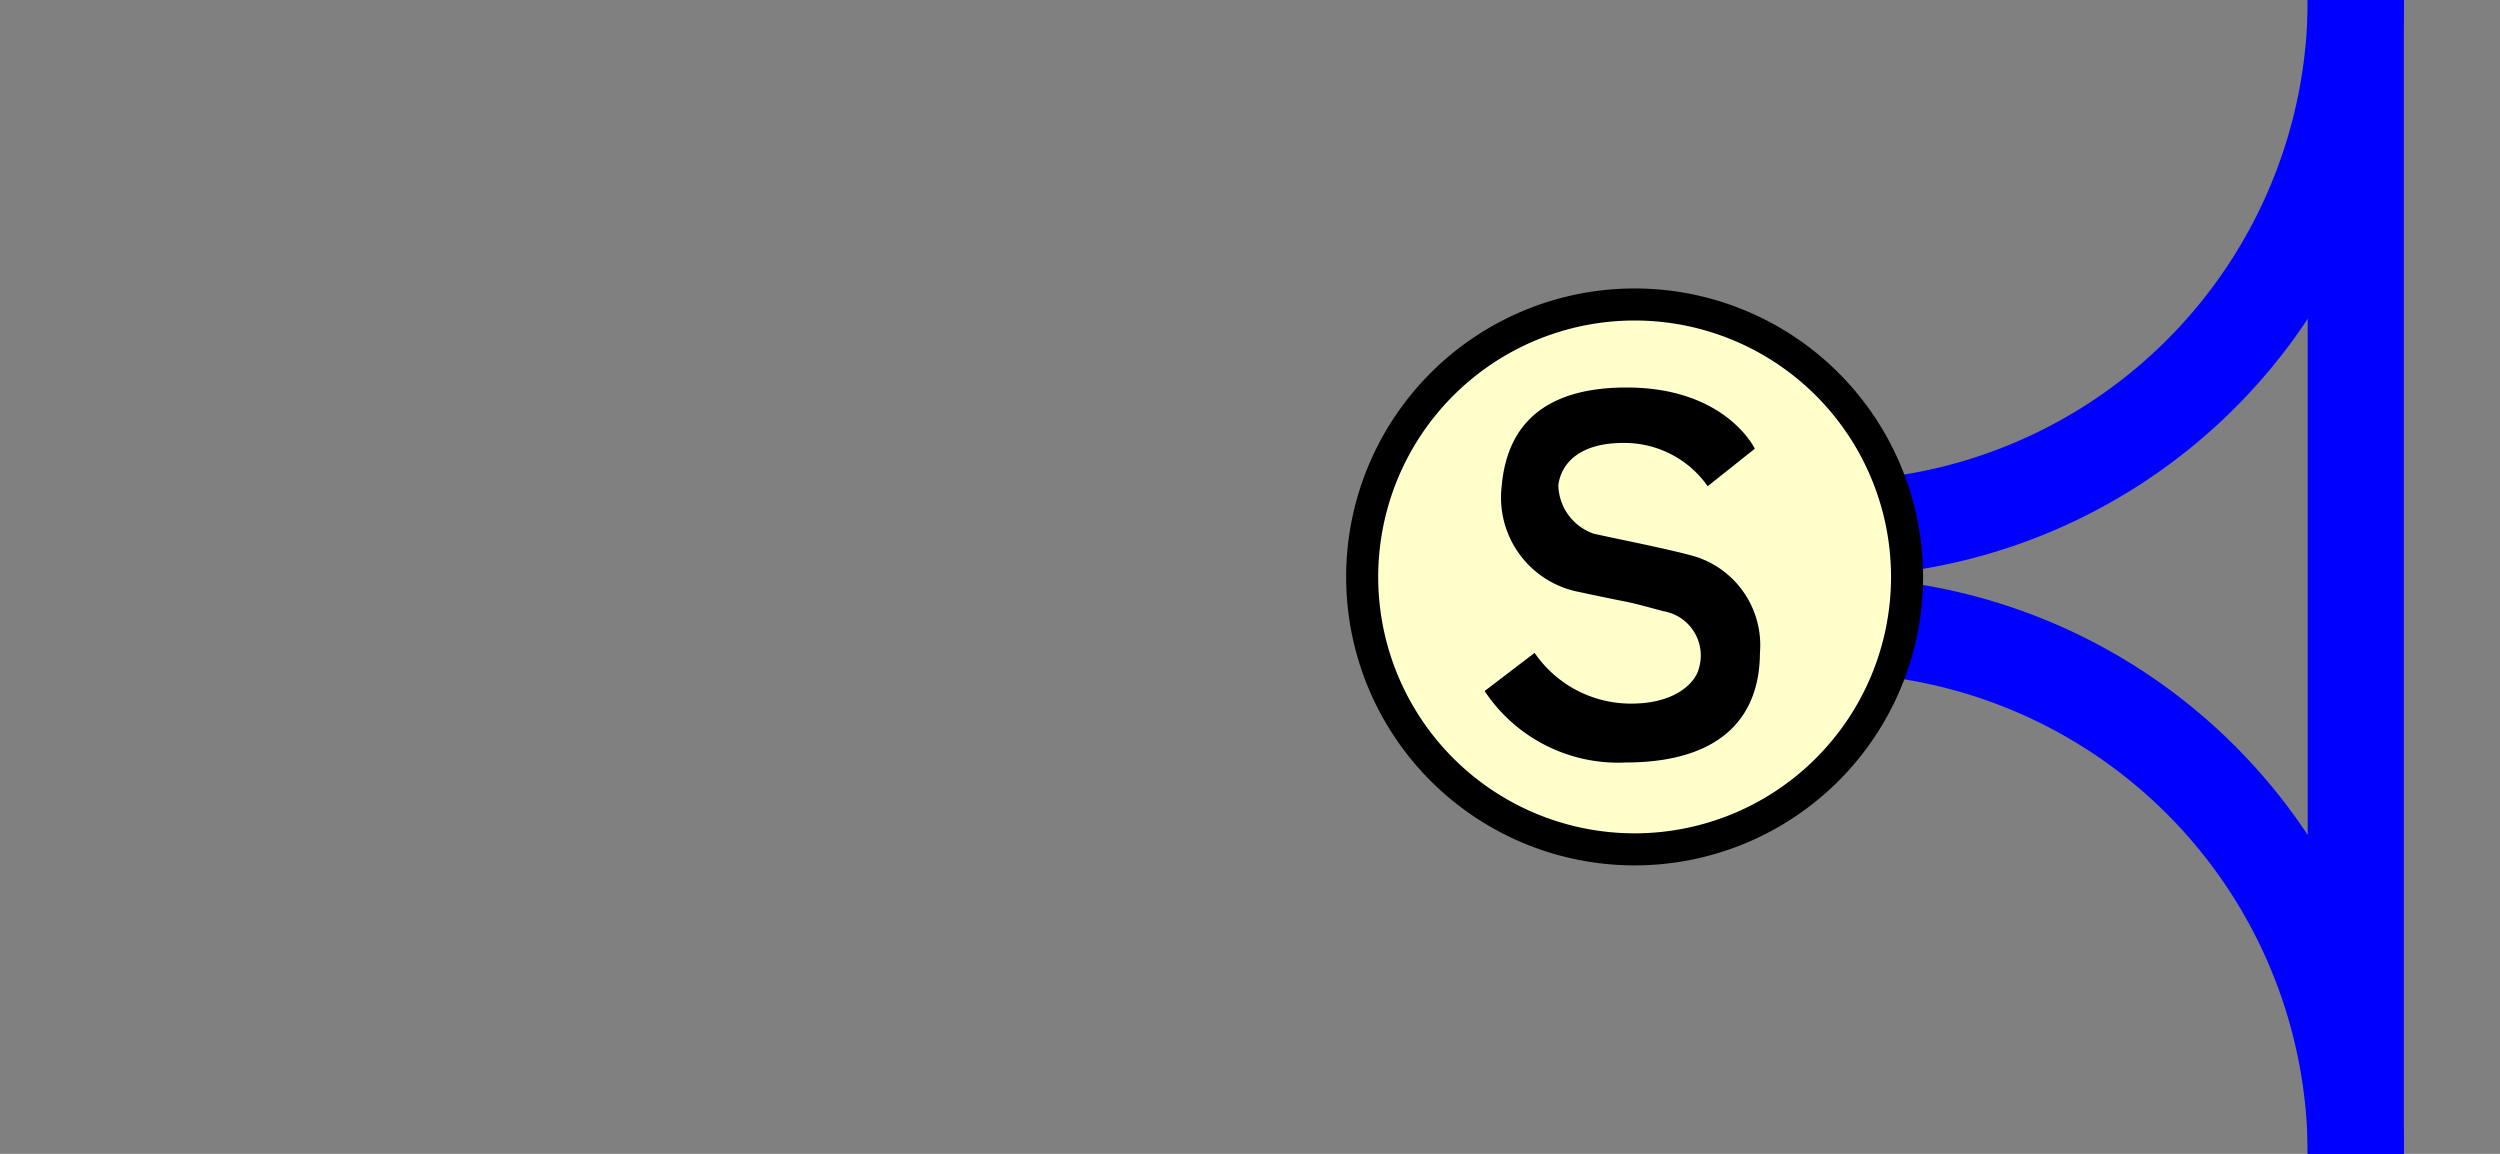 <svg viewBox="0 0 78 36" xmlns="http://www.w3.org/2000/svg"><rect x="0" y="0" width="78" height="36" fill="#808080" stroke="none"/><g fill="none" stroke="#00f" stroke-miterlimit="10" stroke-width="3"><path d="m73.5 0v36"/><path d="m96 16.5a16.5 16.5 0 0 1 -16.5-16.5"/><path d="m57 19.5a16.5 16.5 0 0 1 16.5 16.5"/><path d="m73.5 0a16.5 16.5 0 0 1 -16.5 16.5"/></g><circle cx="51" cy="18" fill="#ffc" r="8.5"/><path d="m51 10a8 8 0 1 1 -8 8 8 8 0 0 1 8-8m0-1a9 9 0 1 0 9 9 9 9 0 0 0 -9-9z"/><path d="m53.28 15.17 1.47-1.17s-.9-1.91-4-1.91-3.78 1.71-3.9 3.1a3 3 0 0 0 2.42 3.28c2 .43 1.22.22 2.63.6a1.4 1.4 0 0 1 1.1 1.8c-.1.41-.73 1.13-2.25 1.08a3.64 3.64 0 0 1 -2.87-1.58l-1.56 1.19a5 5 0 0 0 4.4 2.23c2.66 0 4.18-1.15 4.19-3.42a2.9 2.9 0 0 0 -2-3c-.74-.22-2.58-.58-3.19-.72a1.64 1.64 0 0 1 -1.1-1.51c.08-.65.63-1.34 2.09-1.32a3.17 3.17 0 0 1 2.57 1.35z"/></svg>
